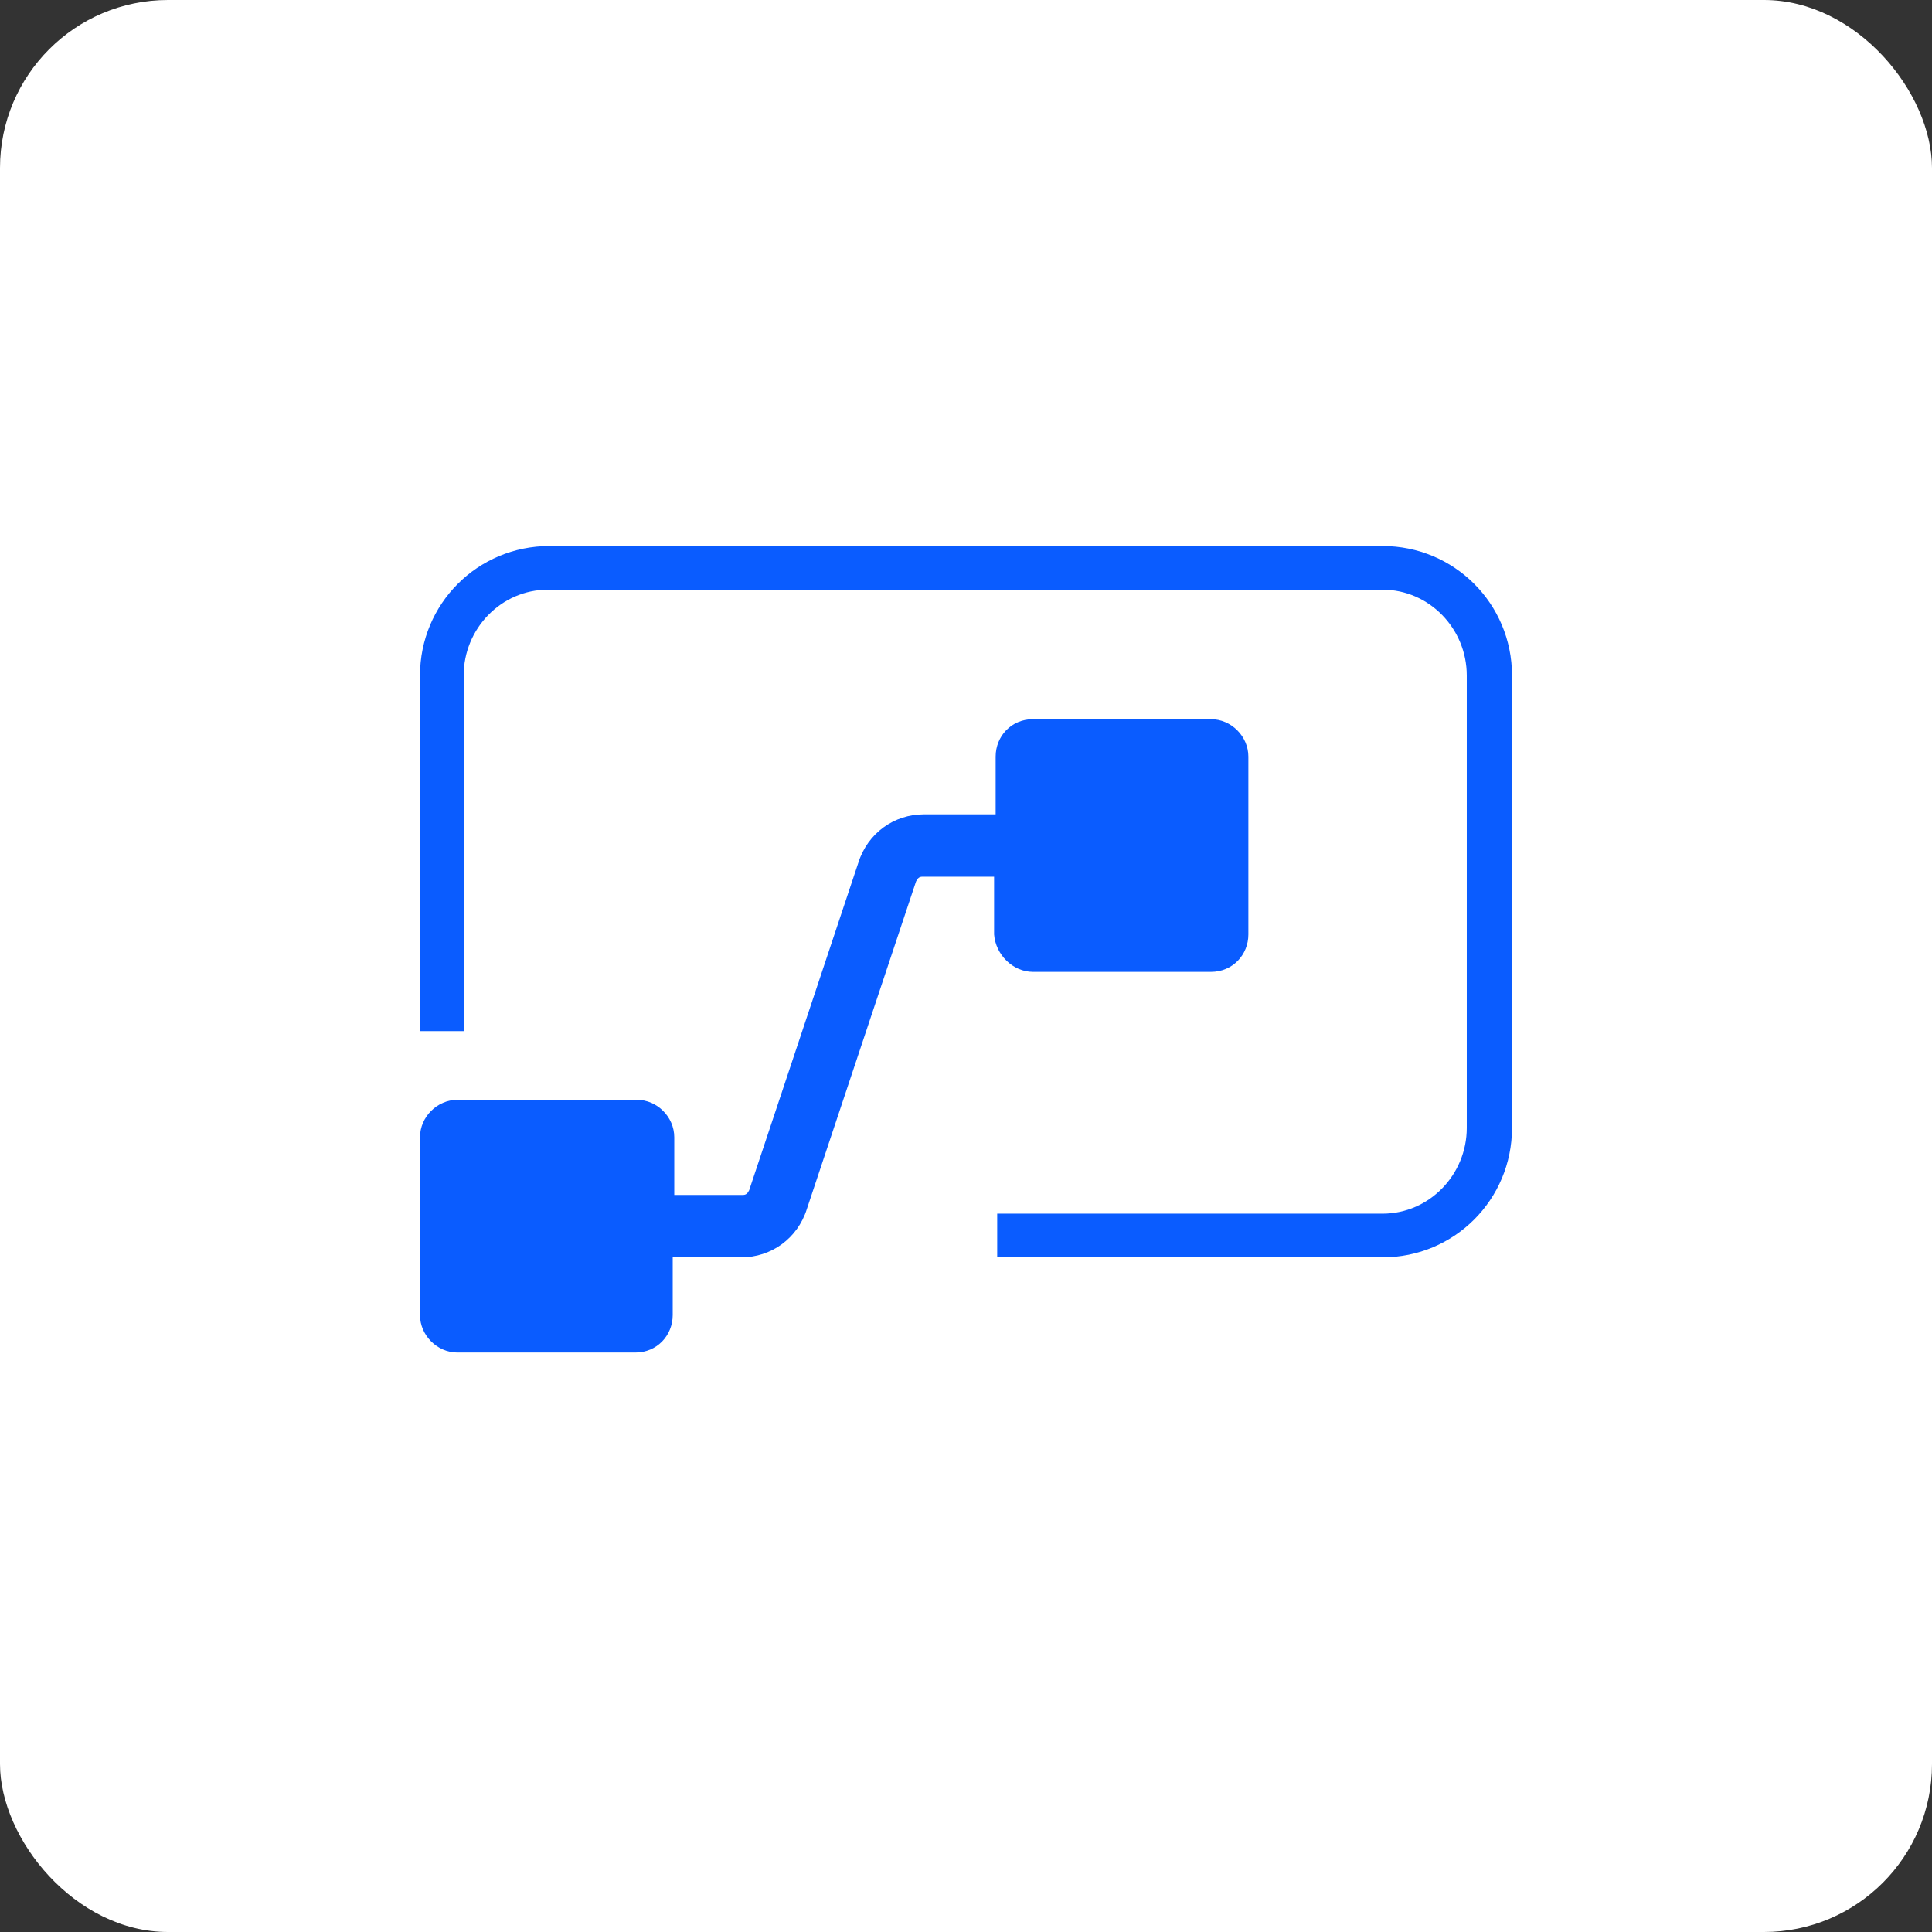 <?xml version="1.0" encoding="UTF-8"?>
<svg width="46px" height="46px" viewBox="0 0 46 46" version="1.1" xmlns="http://www.w3.org/2000/svg" xmlns:xlink="http://www.w3.org/1999/xlink">
    <rect x="0" y="0" width="46" height="46" fill="#333333" stroke="none"/>
    <g id="Page-14-(2020-Q2)" stroke="none" stroke-width="1" fill="none" fill-rule="evenodd">
        <g id="microsoft-flow" fill-rule="nonzero">
            <rect id="Rectangle-17-Copy-6" fill="#FFFFFF" x="0" y="0" width="46" height="46" rx="4"></rect>
            <g id="Support-10" transform="translate(10, 13)" fill="#0A5CFF">
                <path d="M22.917,0 L3.083,0 C1.374,0 0,1.374 0,3.083 L0,11.551 L1.04,11.551 L1.04,3.083 C1.04,1.969 1.931,1.04 3.046,1.04 L22.917,1.04 C24.031,1.04 24.923,1.969 24.923,3.083 L24.923,13.854 C24.923,14.969 24.031,15.897 22.917,15.897 L13.743,15.897 L13.743,16.937 L22.917,16.937 C24.626,16.937 26,15.563 26,13.854 L26,3.083 C26,1.374 24.626,0 22.917,0 Z M14.597,10.14 L18.831,10.14 C19.351,10.14 19.723,9.731 19.723,9.249 L19.723,5.014 C19.723,4.531 19.314,4.123 18.831,4.123 L14.597,4.123 C14.077,4.123 13.706,4.531 13.706,5.014 L13.706,6.389 L11.997,6.389 C11.291,6.389 10.66,6.834 10.437,7.54 L7.837,15.34 C7.8,15.414 7.763,15.451 7.689,15.451 L6.054,15.451 L6.054,14.077 C6.054,13.594 5.646,13.186 5.163,13.186 L0.891,13.186 C0.409,13.186 0,13.594 0,14.077 L0,18.311 C0,18.794 0.409,19.203 0.891,19.203 L5.126,19.203 C5.646,19.203 6.017,18.794 6.017,18.311 L6.017,16.937 L7.651,16.937 C8.357,16.937 8.989,16.491 9.211,15.786 L11.811,7.986 C11.849,7.911 11.886,7.874 11.96,7.874 L13.669,7.874 L13.669,9.249 C13.706,9.731 14.114,10.14 14.597,10.14 Z" id="Shape"></path>
            </g>
        </g>
    </g>
</svg>